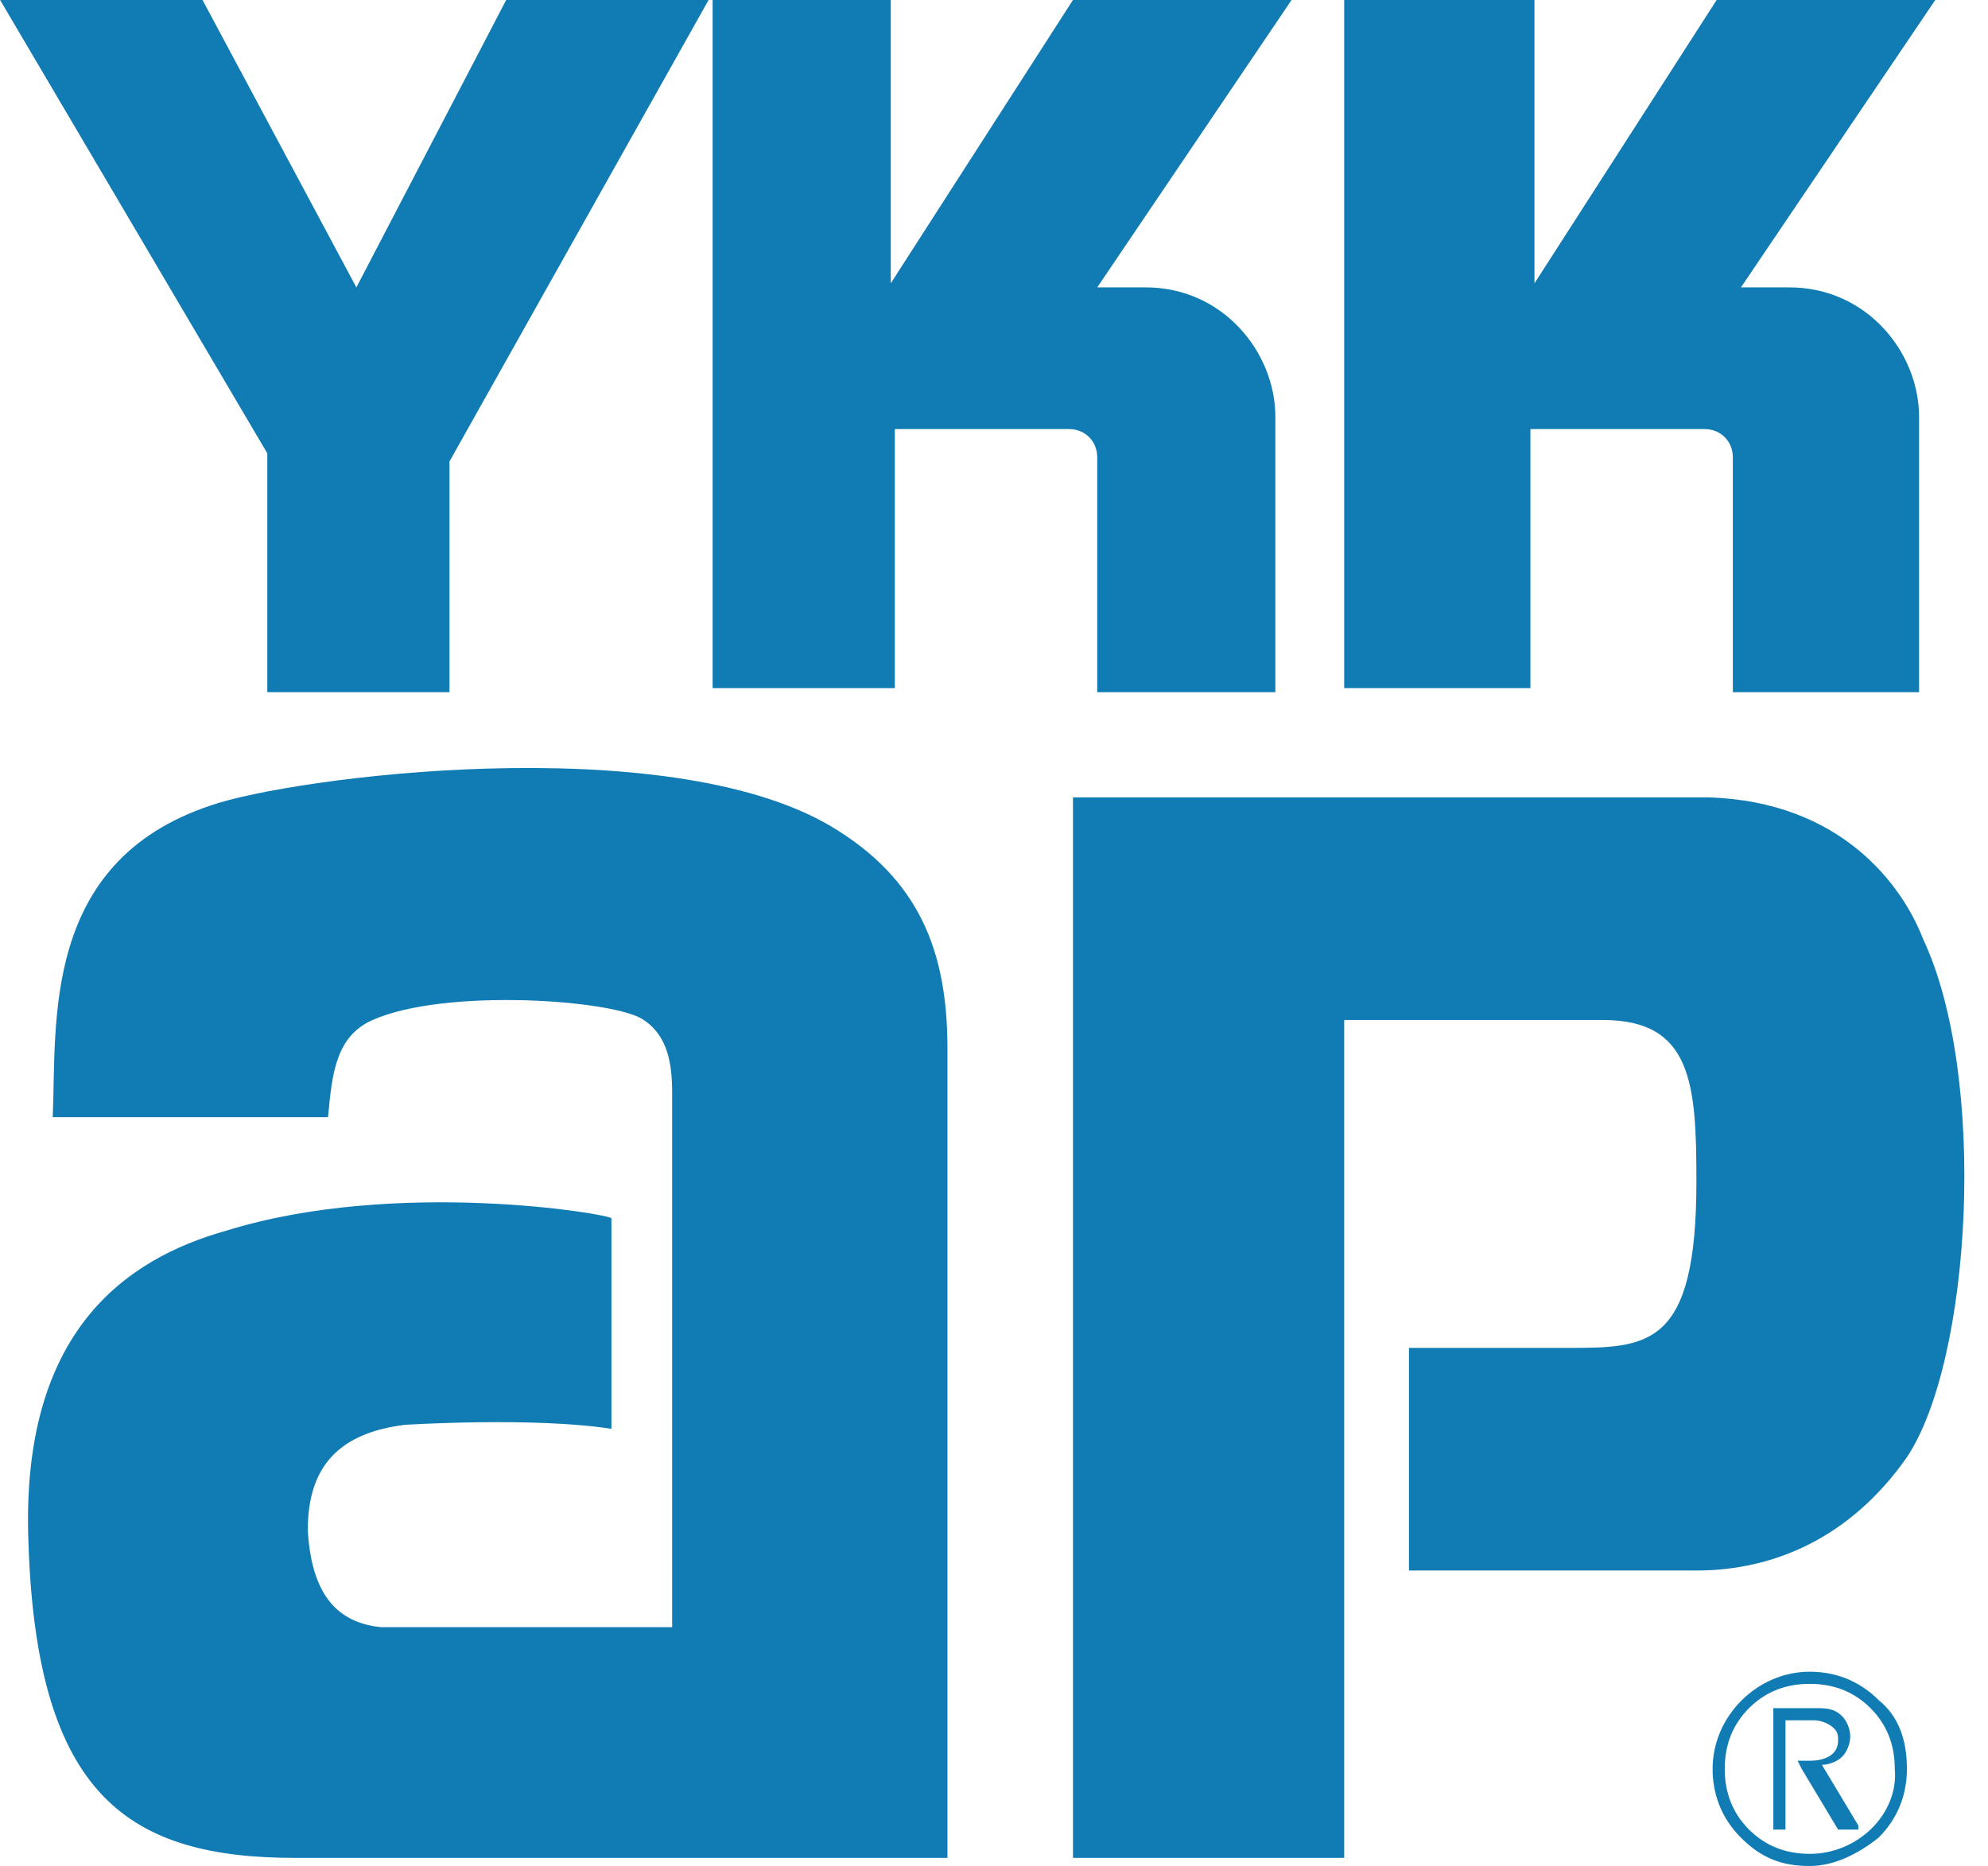 <svg viewBox="0.2 0.2 49.1 46.1" xmlns="http://www.w3.org/2000/svg" width="2500" height="2347"><g fill="#117bb3"><path d="M46.6 42.2c-.5-.5-1.1-.7-1.7-.7-1.3 0-2.4 1.1-2.4 2.4 0 .6.2 1.2.7 1.7s1 .7 1.7.7c.6 0 1.2-.3 1.7-.7.5-.5.7-1.1.7-1.7 0-.7-.2-1.3-.7-1.7M44.9 46c-.6 0-1.1-.2-1.5-.6s-.6-.9-.6-1.5.2-1.1.6-1.5.9-.6 1.5-.6 1.1.2 1.5.6.6.9.6 1.5c.1 1.1-.9 2.1-2.1 2.1z"/><path d="M46.1 45.3l-.9-1.5c.2 0 .4-.1.5-.2s.2-.3.2-.5-.1-.4-.2-.5c-.2-.2-.4-.2-.7-.2h-1v3h.3v-2.7h.7c.2 0 .4.1.5.2s.1.2.1.3c0 .4-.4.5-.7.5h-.3l.1.2.9 1.5h.5M23.8 46.1H7.5c-4.1 0-6.4-1.5-6.6-7.8-.2-5.2 2.4-7 4.9-7.7 4.2-1.3 9.5-.4 9.5-.3v5.2c-1.9-.3-5.1-.1-5.1-.1-1.6.2-2.4 1-2.4 2.6.1 1.8.9 2.3 1.8 2.4h7.2V27.2c0-.7-.1-1.4-.7-1.8-.7-.5-4.9-.8-6.7 0-.9.4-1 1.3-1.1 2.4H1.5c.1-2.3-.3-6.3 3.9-7.7 2-.7 11.2-1.9 15.3.5 2.2 1.3 2.9 3.1 2.9 5.5v20M26.7 19.9h15.7c3.3.1 4.8 2.2 5.3 3.5 1.6 3.4 1.2 10.4-.4 12.8-1.4 2-3.3 2.8-5.2 2.8H35v-5.5h3.9c2 0 3.2 0 3.2-4.1 0-2.4-.1-4-2.3-4h-6.4v20.7h-6.7zM17.7.2h4.5v7l4.5-7h5.4l-4.8 7.1h1.2c1.9 0 3.2 1.6 3.2 3.2v6.8h-4.4v-5.8c0-.4-.3-.7-.7-.7h-4.3v6.4h-4.5V.2M.2.2h5L9 7.3 12.7.2h5l-6.4 11.4v5.7H6.8v-5.9zM33.5.2h4.6v7l4.5-7H48l-4.8 7.1h1.2c1.9 0 3.2 1.6 3.2 3.2v6.8H43v-5.8c0-.4-.3-.7-.7-.7H38v6.4h-4.6V.2"/></g></svg>